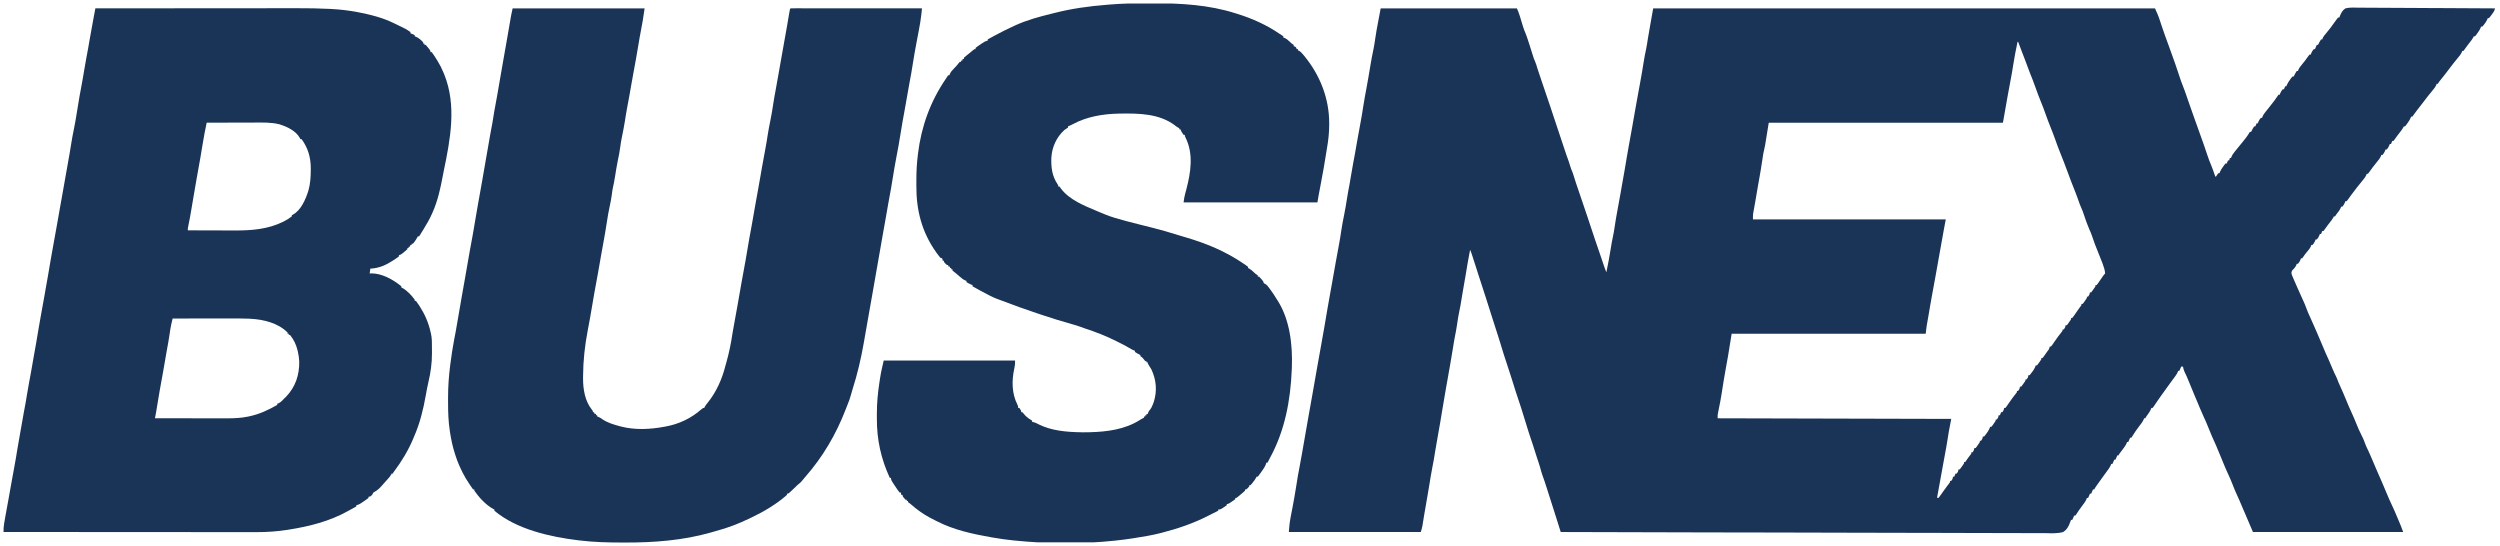 <svg width="458" height="100" viewBox="0 0 458 100" fill="none" xmlns="http://www.w3.org/2000/svg">
<g clip-path="url(#clip0_2457_5285)">
<path d="M252.94 1.536C261.177 1.536 269.415 1.536 277.902 1.536C278.114 2.031 278.294 2.47 278.445 2.978C278.482 3.102 278.52 3.226 278.559 3.354C278.62 3.557 278.62 3.557 278.682 3.765C278.776 4.076 278.871 4.387 278.967 4.698C278.989 4.771 279.011 4.843 279.034 4.918C279.16 5.326 279.309 5.714 279.481 6.104C279.683 6.593 279.84 7.099 280.005 7.602C280.044 7.72 280.083 7.838 280.124 7.959C280.393 8.774 280.652 9.591 280.899 10.412C281.015 10.784 281.015 10.784 281.176 11.132C281.386 11.606 281.524 12.1 281.673 12.596C281.892 13.303 282.137 14.002 282.378 14.702C282.919 16.269 283.452 17.839 283.975 19.412C284.002 19.493 284.029 19.575 284.057 19.658C284.185 20.044 284.313 20.43 284.441 20.815C284.675 21.52 284.91 22.224 285.145 22.928C285.235 23.198 285.325 23.468 285.415 23.737C285.475 23.918 285.536 24.099 285.596 24.28C285.776 24.819 285.955 25.358 286.134 25.897C286.232 26.194 286.331 26.491 286.43 26.788C286.478 26.933 286.526 27.078 286.574 27.223C286.834 28.009 287.1 28.791 287.39 29.567C287.49 29.849 287.576 30.133 287.659 30.421C287.769 30.799 287.903 31.149 288.065 31.509C288.177 31.787 288.26 32.07 288.346 32.358C288.603 33.202 288.888 34.035 289.176 34.868C289.717 36.435 290.249 38.005 290.773 39.578C290.8 39.659 290.827 39.741 290.855 39.825C290.983 40.21 291.111 40.596 291.239 40.982C291.385 41.423 291.532 41.863 291.679 42.303C291.833 42.766 291.987 43.228 292.14 43.691C292.492 44.754 292.852 45.812 293.225 46.868C293.473 47.573 293.711 48.282 293.944 48.992C294.047 49.297 294.162 49.593 294.283 49.891C294.602 48.358 294.893 46.826 295.132 45.279C295.223 44.697 295.321 44.122 295.453 43.547C295.617 42.823 295.726 42.094 295.836 41.361C295.965 40.501 296.1 39.644 296.268 38.791C296.493 37.645 296.694 36.495 296.895 35.344C296.911 35.247 296.928 35.15 296.946 35.05C296.962 34.954 296.979 34.857 296.997 34.757C297.03 34.564 297.064 34.37 297.098 34.176C297.114 34.081 297.131 33.986 297.148 33.888C297.295 33.045 297.446 32.203 297.598 31.361C297.749 30.522 297.894 29.683 298.023 28.84C298.127 28.159 298.246 27.483 298.378 26.807C298.605 25.644 298.809 24.478 299.012 23.311C299.046 23.114 299.081 22.916 299.115 22.718C299.166 22.426 299.217 22.134 299.268 21.842C299.404 21.062 299.541 20.282 299.68 19.502C299.702 19.384 299.723 19.265 299.745 19.143C299.889 18.338 300.035 17.535 300.183 16.731C300.261 16.302 300.34 15.872 300.419 15.443C300.438 15.336 300.458 15.229 300.478 15.12C300.724 13.774 300.958 12.429 301.167 11.078C301.271 10.409 301.401 9.752 301.551 9.092C301.695 8.387 301.799 7.677 301.91 6.967C302.063 5.993 302.235 5.023 302.415 4.054C302.569 3.215 302.715 2.376 302.863 1.536C333.202 1.536 363.54 1.536 394.798 1.536C395.131 2.269 395.437 2.945 395.675 3.702C395.733 3.878 395.79 4.053 395.847 4.229C395.876 4.318 395.906 4.408 395.935 4.5C396.366 5.807 396.841 7.1 397.317 8.391C398.11 10.54 398.871 12.7 399.575 14.88C399.68 15.181 399.794 15.476 399.914 15.772C400.14 16.332 400.341 16.898 400.537 17.469C400.615 17.694 400.693 17.92 400.771 18.145C400.813 18.268 400.855 18.39 400.899 18.517C401.164 19.278 401.432 20.038 401.7 20.797C401.729 20.879 401.757 20.96 401.787 21.043C402.198 22.208 402.614 23.372 403.034 24.534C403.497 25.817 403.958 27.102 404.382 28.399C404.603 29.076 404.85 29.731 405.132 30.385C405.348 30.91 405.532 31.446 405.717 31.982C405.801 32.273 405.801 32.273 405.941 32.399C406.01 32.288 406.079 32.178 406.15 32.064C406.229 31.954 406.307 31.844 406.387 31.73C406.461 31.73 406.534 31.73 406.61 31.73C406.651 31.612 406.651 31.612 406.694 31.492C406.851 31.132 407.047 30.843 407.279 30.525C407.357 30.417 407.435 30.308 407.516 30.196C407.584 30.114 407.653 30.032 407.724 29.947C407.798 29.947 407.872 29.947 407.947 29.947C408.021 29.764 408.094 29.58 408.17 29.39C408.244 29.39 408.317 29.39 408.393 29.39C408.43 29.243 408.467 29.096 408.504 28.945C408.578 28.945 408.652 28.945 408.727 28.945C408.753 28.868 408.778 28.791 408.804 28.712C408.985 28.31 409.238 27.99 409.514 27.649C409.569 27.581 409.623 27.513 409.679 27.443C410.1 26.917 410.528 26.397 410.956 25.877C411.347 25.395 411.729 24.914 412.043 24.377C412.089 24.303 412.135 24.23 412.182 24.154C412.255 24.154 412.329 24.154 412.405 24.154C412.435 24.092 412.465 24.03 412.495 23.966C412.64 23.684 412.786 23.414 412.962 23.151C413.035 23.151 413.109 23.151 413.185 23.151C413.258 22.967 413.332 22.783 413.408 22.594C413.481 22.594 413.555 22.594 413.631 22.594C413.675 22.47 413.675 22.47 413.721 22.343C413.848 22.049 413.975 21.83 414.188 21.591C414.261 21.591 414.335 21.591 414.411 21.591C414.436 21.514 414.461 21.437 414.487 21.358C414.667 20.96 414.917 20.645 415.191 20.31C415.301 20.172 415.412 20.034 415.522 19.896C415.578 19.826 415.634 19.756 415.692 19.684C415.953 19.357 416.21 19.026 416.465 18.694C416.552 18.582 416.64 18.469 416.729 18.353C416.903 18.121 417.06 17.893 417.214 17.65C417.282 17.553 417.35 17.457 417.419 17.357C417.493 17.357 417.566 17.357 417.642 17.357C417.687 17.233 417.687 17.233 417.733 17.107C417.86 16.812 417.987 16.594 418.199 16.355C418.273 16.355 418.347 16.355 418.422 16.355C418.496 16.171 418.569 15.987 418.645 15.798C418.719 15.798 418.792 15.798 418.868 15.798C418.909 15.68 418.909 15.68 418.952 15.56C419.109 15.199 419.305 14.91 419.537 14.593C419.615 14.484 419.693 14.376 419.773 14.264C419.842 14.181 419.911 14.1 419.982 14.015C420.056 14.015 420.129 14.015 420.205 14.015C420.25 13.922 420.25 13.922 420.296 13.827C420.44 13.546 420.587 13.275 420.762 13.012C420.836 13.012 420.91 13.012 420.985 13.012C421.026 12.892 421.026 12.892 421.068 12.769C421.225 12.417 421.417 12.177 421.668 11.884C422.117 11.351 422.525 10.801 422.921 10.229C422.981 10.155 423.041 10.081 423.103 10.004C423.176 10.004 423.25 10.004 423.325 10.004C423.37 9.88 423.37 9.88 423.416 9.753C423.543 9.459 423.67 9.24 423.883 9.001C423.956 9.001 424.03 9.001 424.106 9.001C424.157 8.87 424.157 8.87 424.21 8.737C424.328 8.444 424.328 8.444 424.44 8.221C424.513 8.221 424.587 8.221 424.663 8.221C424.693 8.159 424.722 8.097 424.753 8.033C424.898 7.752 425.044 7.482 425.22 7.219C425.293 7.219 425.367 7.219 425.443 7.219C425.466 7.143 425.489 7.067 425.512 6.989C425.672 6.648 425.874 6.406 426.123 6.127C426.386 5.822 426.632 5.505 426.877 5.185C426.925 5.123 426.973 5.062 427.022 4.998C427.416 4.483 427.792 3.957 428.162 3.425C428.25 3.317 428.25 3.317 428.34 3.208C428.414 3.208 428.487 3.208 428.563 3.208C428.609 3.088 428.609 3.088 428.656 2.966C428.908 2.355 429.115 1.916 429.677 1.536C430.52 1.317 431.433 1.396 432.295 1.41C432.565 1.41 432.835 1.41 433.106 1.409C433.687 1.409 434.267 1.412 434.848 1.419C435.688 1.428 436.528 1.431 437.368 1.432C438.731 1.434 440.094 1.442 441.457 1.452C442.78 1.463 444.104 1.47 445.427 1.475C445.55 1.476 445.55 1.476 445.675 1.476C446.084 1.478 446.494 1.479 446.904 1.48C450.299 1.492 453.695 1.512 457.091 1.536C456.995 1.997 456.766 2.31 456.485 2.678C456.416 2.771 456.416 2.771 456.347 2.866C456.229 3.021 456.103 3.171 455.976 3.319C455.903 3.319 455.829 3.319 455.753 3.319C455.725 3.4 455.696 3.481 455.666 3.564C455.525 3.89 455.359 4.133 455.14 4.412C455.039 4.544 455.039 4.544 454.935 4.679C454.874 4.745 454.813 4.811 454.75 4.879C454.677 4.879 454.603 4.879 454.527 4.879C454.5 4.957 454.472 5.036 454.444 5.117C454.287 5.477 454.09 5.766 453.859 6.084C453.781 6.192 453.703 6.301 453.622 6.413C453.553 6.495 453.484 6.577 453.413 6.662C453.34 6.662 453.266 6.662 453.19 6.662C453.165 6.721 453.139 6.78 453.112 6.84C452.921 7.192 452.678 7.497 452.431 7.81C452.117 8.213 451.807 8.614 451.519 9.036C451.445 9.135 451.372 9.234 451.296 9.335C451.222 9.335 451.149 9.335 451.073 9.335C451.05 9.411 451.026 9.486 451.002 9.563C450.798 10.005 450.508 10.337 450.195 10.707C449.689 11.318 449.198 11.936 448.726 12.573C448.214 13.264 447.686 13.939 447.144 14.606C446.852 14.96 446.852 14.96 446.616 15.352C446.542 15.352 446.468 15.352 446.393 15.352C446.369 15.427 446.346 15.502 446.322 15.58C446.118 16.021 445.828 16.354 445.515 16.724C444.999 17.346 444.499 17.976 444.018 18.625C443.583 19.21 443.14 19.786 442.68 20.351C442.501 20.578 442.335 20.81 442.172 21.048C442.094 21.154 442.016 21.259 441.935 21.368C441.862 21.368 441.788 21.368 441.712 21.368C441.685 21.447 441.657 21.526 441.629 21.607C441.472 21.967 441.275 22.256 441.044 22.573C440.966 22.682 440.887 22.791 440.807 22.903C440.738 22.985 440.669 23.067 440.598 23.151C440.524 23.151 440.451 23.151 440.375 23.151C440.349 23.21 440.324 23.269 440.297 23.33C440.106 23.682 439.863 23.987 439.616 24.3C439.301 24.702 438.992 25.104 438.704 25.526C438.63 25.624 438.557 25.723 438.481 25.825C438.407 25.825 438.334 25.825 438.258 25.825C438.184 26.009 438.111 26.193 438.035 26.382C437.961 26.382 437.888 26.382 437.812 26.382C437.767 26.506 437.767 26.506 437.722 26.633C437.595 26.927 437.467 27.146 437.255 27.385C437.181 27.385 437.108 27.385 437.032 27.385C436.987 27.509 436.987 27.509 436.942 27.636C436.814 27.93 436.687 28.149 436.475 28.388C436.401 28.388 436.328 28.388 436.252 28.388C436.228 28.463 436.204 28.539 436.18 28.616C435.982 29.048 435.704 29.375 435.402 29.738C434.898 30.354 434.422 30.977 433.97 31.632C433.914 31.701 433.858 31.77 433.8 31.841C433.727 31.841 433.653 31.841 433.578 31.841C433.554 31.917 433.531 31.992 433.507 32.069C433.303 32.511 433.013 32.843 432.7 33.213C432.068 33.975 431.466 34.755 430.876 35.55C430.826 35.616 430.776 35.683 430.725 35.752C430.612 35.905 430.5 36.059 430.389 36.214C430.33 36.296 430.271 36.378 430.21 36.462C430.129 36.575 430.129 36.575 430.046 36.69C429.998 36.744 429.95 36.799 429.9 36.855C429.827 36.855 429.753 36.855 429.677 36.855C429.632 36.979 429.632 36.979 429.587 37.106C429.46 37.4 429.333 37.619 429.12 37.858C429.047 37.858 428.973 37.858 428.897 37.858C428.869 37.939 428.84 38.02 428.811 38.104C428.668 38.429 428.501 38.662 428.277 38.937C428.003 39.272 428.003 39.272 427.783 39.641C427.709 39.641 427.636 39.641 427.56 39.641C427.521 39.729 427.521 39.729 427.482 39.819C427.291 40.171 427.048 40.476 426.801 40.79C426.486 41.192 426.176 41.593 425.888 42.015C425.815 42.114 425.741 42.213 425.666 42.315C425.592 42.315 425.519 42.315 425.443 42.315C425.369 42.498 425.296 42.682 425.22 42.872C425.146 42.872 425.073 42.872 424.997 42.872C424.952 42.996 424.952 42.996 424.906 43.122C424.779 43.417 424.652 43.636 424.44 43.874C424.366 43.874 424.293 43.874 424.217 43.874C424.172 43.998 424.172 43.998 424.126 44.125C423.999 44.419 423.872 44.638 423.66 44.877C423.586 44.877 423.513 44.877 423.437 44.877C423.397 44.996 423.397 44.996 423.356 45.118C423.192 45.482 422.986 45.736 422.726 46.04C422.445 46.374 422.172 46.7 421.939 47.071C421.882 47.156 421.825 47.241 421.765 47.328C421.692 47.328 421.618 47.328 421.542 47.328C421.498 47.452 421.498 47.452 421.452 47.579C421.325 47.873 421.198 48.092 420.985 48.331C420.912 48.331 420.838 48.331 420.762 48.331C420.734 48.413 420.706 48.495 420.678 48.58C420.492 48.995 420.204 49.27 419.89 49.593C419.711 50.002 419.812 50.197 419.969 50.602C420.031 50.746 420.031 50.746 420.094 50.894C420.161 51.055 420.161 51.055 420.231 51.219C420.384 51.577 420.541 51.931 420.7 52.286C420.753 52.406 420.806 52.526 420.861 52.65C421.013 52.993 421.167 53.336 421.32 53.679C421.401 53.863 421.482 54.046 421.564 54.23C421.72 54.582 421.881 54.932 422.044 55.281C422.228 55.684 422.392 56.087 422.538 56.506C422.743 57.085 422.994 57.635 423.255 58.191C423.555 58.835 423.836 59.488 424.119 60.14C424.212 60.353 424.306 60.566 424.401 60.78C424.8 61.683 425.183 62.592 425.561 63.505C425.896 64.313 426.239 65.113 426.613 65.903C426.873 66.472 427.111 67.05 427.349 67.629C427.554 68.123 427.773 68.603 428.02 69.078C428.152 69.348 428.249 69.629 428.351 69.91C428.478 70.235 428.624 70.549 428.772 70.865C429.094 71.554 429.388 72.251 429.677 72.954C430.275 74.398 430.275 74.398 430.917 75.823C431.154 76.327 431.368 76.837 431.572 77.355C431.939 78.291 432.348 79.206 432.811 80.099C432.983 80.434 433.112 80.774 433.236 81.129C433.413 81.632 433.628 82.095 433.873 82.567C434.021 82.865 434.15 83.164 434.275 83.471C434.605 84.268 434.947 85.059 435.291 85.85C435.356 86 435.42 86.149 435.485 86.298C435.808 87.043 436.133 87.788 436.461 88.531C436.718 89.117 436.965 89.707 437.206 90.3C437.534 91.103 437.889 91.89 438.258 92.674C438.358 92.893 438.458 93.111 438.557 93.329C438.599 93.421 438.641 93.512 438.684 93.607C438.981 94.273 439.261 94.946 439.539 95.62C439.589 95.739 439.589 95.739 439.639 95.861C439.672 95.94 439.704 96.019 439.738 96.1C439.767 96.17 439.795 96.24 439.825 96.311C439.977 96.694 440.119 97.08 440.264 97.465C431.181 97.465 422.097 97.465 412.739 97.465C412.078 95.945 411.419 94.425 410.784 92.893C410.427 92.032 410.054 91.18 409.66 90.334C409.443 89.858 409.251 89.374 409.062 88.886C408.821 88.275 408.577 87.67 408.296 87.076C407.71 85.836 407.208 84.558 406.685 83.29C405.979 81.582 405.979 81.582 405.216 79.898C404.997 79.409 404.801 78.912 404.604 78.413C404.319 77.69 404.018 76.982 403.685 76.279C403.232 75.302 402.83 74.301 402.413 73.308C402.279 72.99 402.145 72.672 402.01 72.355C401.673 71.559 401.341 70.763 401.024 69.96C400.765 69.302 400.477 68.666 400.169 68.03C400.044 67.737 399.973 67.474 399.924 67.16C399.814 67.16 399.703 67.16 399.59 67.16C399.538 67.291 399.538 67.291 399.485 67.425C399.367 67.717 399.367 67.717 399.255 67.94C399.182 67.94 399.108 67.94 399.032 67.94C399.007 68.016 398.982 68.091 398.957 68.169C398.769 68.588 398.514 68.926 398.238 69.291C398.127 69.441 398.015 69.592 397.903 69.742C397.821 69.852 397.821 69.852 397.737 69.964C397.155 70.742 396.591 71.534 396.031 72.327C395.974 72.408 395.917 72.488 395.858 72.571C395.587 72.956 395.318 73.342 395.054 73.732C394.985 73.833 394.985 73.833 394.915 73.937C394.792 74.12 394.669 74.303 394.546 74.486C394.482 74.569 394.418 74.651 394.352 74.737C394.279 74.737 394.205 74.737 394.129 74.737C394.101 74.817 394.072 74.897 394.043 74.979C393.898 75.313 393.723 75.578 393.509 75.872C393.241 76.238 393.241 76.238 393.015 76.631C392.941 76.631 392.868 76.631 392.792 76.631C392.756 76.742 392.756 76.742 392.72 76.856C392.518 77.3 392.234 77.654 391.935 78.037C391.45 78.67 391.003 79.304 390.597 79.991C390.549 80.058 390.501 80.126 390.452 80.196C390.378 80.196 390.305 80.196 390.229 80.196C390.177 80.327 390.177 80.327 390.125 80.461C390.006 80.753 390.006 80.753 389.895 80.976C389.821 80.976 389.748 80.976 389.672 80.976C389.636 81.087 389.636 81.087 389.599 81.201C389.399 81.644 389.121 82.004 388.829 82.389C388.717 82.538 388.606 82.687 388.494 82.836C388.445 82.902 388.396 82.967 388.345 83.034C388.215 83.207 388.215 83.207 388.112 83.427C388.038 83.427 387.965 83.427 387.889 83.427C387.837 83.558 387.837 83.558 387.784 83.692C387.666 83.984 387.666 83.984 387.555 84.207C387.481 84.207 387.407 84.207 387.332 84.207C387.28 84.338 387.28 84.338 387.227 84.472C387.109 84.764 387.109 84.764 386.997 84.987C386.924 84.987 386.85 84.987 386.775 84.987C386.751 85.06 386.728 85.133 386.704 85.208C386.494 85.672 386.2 86.055 385.897 86.463C385.767 86.641 385.636 86.819 385.506 86.998C385.44 87.088 385.373 87.179 385.304 87.273C384.982 87.715 384.666 88.161 384.351 88.608C384.294 88.689 384.236 88.769 384.178 88.852C383.895 89.246 383.895 89.246 383.654 89.666C383.581 89.666 383.507 89.666 383.431 89.666C383.38 89.797 383.38 89.797 383.327 89.931C383.209 90.223 383.209 90.223 383.097 90.446C383.024 90.446 382.95 90.446 382.874 90.446C382.823 90.577 382.823 90.577 382.77 90.711C382.651 91.003 382.651 91.003 382.54 91.226C382.466 91.226 382.393 91.226 382.317 91.226C382.28 91.339 382.28 91.339 382.242 91.454C382.051 91.879 381.79 92.221 381.509 92.591C381.092 93.147 380.692 93.706 380.325 94.297C380.284 94.35 380.242 94.403 380.2 94.457C380.126 94.457 380.053 94.457 379.977 94.457C379.925 94.588 379.925 94.588 379.872 94.722C379.754 95.014 379.754 95.014 379.643 95.237C379.569 95.237 379.496 95.237 379.42 95.237C379.391 95.311 379.363 95.386 379.333 95.462C379.288 95.572 379.243 95.681 379.197 95.794C379.117 95.999 379.117 95.999 379.035 96.207C378.776 96.737 378.48 97.153 377.971 97.465C376.898 97.775 375.712 97.688 374.605 97.67C374.132 97.664 373.66 97.668 373.187 97.671C372.359 97.674 371.531 97.671 370.703 97.665C369.472 97.655 368.24 97.654 367.009 97.656C364.938 97.658 362.866 97.652 360.795 97.642C358.744 97.632 356.693 97.626 354.642 97.624C354.515 97.624 354.387 97.624 354.256 97.624C353.608 97.623 352.961 97.623 352.313 97.622C347.726 97.619 343.139 97.607 338.552 97.591C334.096 97.576 329.64 97.564 325.184 97.557C324.978 97.557 324.978 97.557 324.768 97.557C323.388 97.554 322.009 97.552 320.63 97.55C317.819 97.546 315.009 97.541 312.199 97.536C312.006 97.536 312.006 97.536 311.808 97.535C303.18 97.52 294.553 97.494 285.925 97.465C285.891 97.356 285.856 97.246 285.821 97.134C285.691 96.719 285.561 96.305 285.43 95.89C285.375 95.712 285.319 95.534 285.263 95.356C284.824 93.956 284.378 92.558 283.927 91.162C283.74 90.582 283.555 90.002 283.372 89.421C283.121 88.624 282.863 87.834 282.569 87.052C282.407 86.589 282.283 86.115 282.152 85.643C281.987 85.068 281.794 84.502 281.601 83.936C281.46 83.521 281.326 83.106 281.202 82.686C281.005 82.02 280.781 81.363 280.559 80.705C280.184 79.596 279.82 78.485 279.49 77.361C278.943 75.506 278.33 73.67 277.714 71.837C277.431 70.991 277.17 70.14 276.912 69.286C276.632 68.365 276.329 67.453 276.021 66.541C275.675 65.51 275.339 64.477 275.033 63.434C274.679 62.231 274.285 61.041 273.9 59.848C273.723 59.301 273.549 58.753 273.375 58.205C273.343 58.106 273.312 58.008 273.28 57.906C273.217 57.709 273.154 57.512 273.092 57.316C272.801 56.4 272.51 55.485 272.218 54.57C272.163 54.396 272.163 54.396 272.106 54.219C271.713 52.983 271.318 51.749 270.904 50.521C270.746 50.041 270.594 49.559 270.442 49.076C270.212 48.341 269.975 47.607 269.732 46.876C269.704 46.79 269.675 46.705 269.646 46.616C269.504 46.184 269.504 46.184 269.321 45.769C269.019 47.359 268.73 48.95 268.48 50.55C268.344 51.414 268.192 52.273 268.032 53.133C267.91 53.796 267.8 54.461 267.698 55.127C267.609 55.711 267.509 56.286 267.378 56.861C267.181 57.74 267.056 58.628 266.923 59.518C266.807 60.291 266.67 61.053 266.51 61.818C266.396 62.382 266.311 62.95 266.222 63.518C266.048 64.626 265.861 65.73 265.665 66.833C265.651 66.911 265.637 66.989 265.623 67.07C265.565 67.396 265.507 67.722 265.449 68.048C265.281 68.992 265.115 69.937 264.949 70.882C264.9 71.162 264.851 71.441 264.802 71.72C264.593 72.91 264.392 74.101 264.195 75.294C264.171 75.441 264.146 75.588 264.122 75.736C264.099 75.875 264.076 76.014 264.052 76.158C264.03 76.294 264.007 76.431 263.984 76.571C263.939 76.844 263.894 77.117 263.849 77.389C263.732 78.097 263.608 78.803 263.474 79.508C263.308 80.381 263.162 81.256 263.018 82.133C262.639 84.451 262.639 84.451 262.412 85.593C262.182 86.756 261.998 87.927 261.811 89.098C261.632 90.215 261.447 91.33 261.239 92.442C261.13 93.029 261.028 93.617 260.932 94.207C260.919 94.282 260.907 94.357 260.894 94.435C260.833 94.808 260.772 95.18 260.713 95.553C260.691 95.689 260.668 95.825 260.646 95.964C260.626 96.085 260.607 96.205 260.587 96.329C260.512 96.713 260.402 97.089 260.295 97.465C252.315 97.465 244.335 97.465 236.113 97.465C236.183 96.565 236.256 95.725 236.427 94.847C236.446 94.742 236.466 94.636 236.487 94.527C236.58 94.029 236.677 93.531 236.775 93.033C237.027 91.747 237.244 90.458 237.451 89.165C237.806 86.94 237.806 86.94 238.001 85.955C238.208 84.901 238.395 83.844 238.579 82.786C238.595 82.695 238.611 82.603 238.627 82.508C238.696 82.112 238.765 81.716 238.834 81.319C239.06 80.021 239.288 78.723 239.515 77.424C239.587 77.018 239.658 76.611 239.729 76.204C239.955 74.916 240.183 73.629 240.419 72.343C240.572 71.501 240.719 70.657 240.863 69.813C241.004 68.991 241.146 68.169 241.296 67.349C241.459 66.459 241.616 65.568 241.774 64.678C241.854 64.231 241.934 63.784 242.014 63.338C242.421 61.059 242.828 58.781 243.203 56.497C243.365 55.519 243.543 54.545 243.721 53.57C243.762 53.347 243.803 53.125 243.843 52.902C243.872 52.747 243.9 52.591 243.929 52.435C244.194 50.981 244.449 49.525 244.703 48.068C244.899 46.937 245.102 45.809 245.324 44.682C245.467 43.942 245.579 43.199 245.69 42.454C245.851 41.372 246.048 40.303 246.27 39.232C246.461 38.299 246.615 37.363 246.761 36.421C246.892 35.579 247.045 34.743 247.209 33.906C247.332 33.275 247.439 32.644 247.535 32.009C247.642 31.311 247.762 30.619 247.898 29.927C248.147 28.649 248.368 27.366 248.59 26.083C248.771 25.041 248.953 24 249.158 22.963C249.402 21.729 249.593 20.486 249.789 19.244C249.946 18.247 250.123 17.256 250.315 16.266C250.566 14.962 250.78 13.652 250.998 12.342C251.191 11.189 251.388 10.041 251.642 8.9C251.763 8.322 251.846 7.74 251.93 7.156C252.093 6.066 252.278 4.984 252.491 3.903C252.646 3.115 252.792 2.326 252.94 1.536ZM369.613 7.664C369.322 9.062 369.045 10.459 368.826 11.87C368.7 12.685 368.567 13.498 368.408 14.307C368.186 15.447 367.98 16.59 367.775 17.733C367.759 17.823 367.743 17.912 367.726 18.003C367.458 19.496 367.199 20.989 366.939 22.483C352.781 22.483 338.623 22.483 324.036 22.483C323.816 23.843 323.595 25.203 323.368 26.605C323.257 27.12 323.147 27.634 323.033 28.165C322.962 28.601 322.894 29.037 322.831 29.474C322.655 30.657 322.456 31.834 322.246 33.011C322.232 33.093 322.217 33.175 322.202 33.26C322.145 33.579 322.088 33.898 322.031 34.217C321.916 34.861 321.807 35.506 321.701 36.152C321.627 36.608 321.548 37.062 321.466 37.517C321.435 37.69 321.435 37.69 321.403 37.866C321.363 38.091 321.322 38.316 321.28 38.541C321.262 38.643 321.243 38.746 321.225 38.852C321.208 38.942 321.191 39.033 321.174 39.126C321.131 39.481 321.139 39.84 321.139 40.198C332.796 40.198 344.453 40.198 356.464 40.198C356.354 40.786 356.243 41.374 356.13 41.98C356.068 42.319 356.006 42.657 355.946 42.995C355.931 43.081 355.915 43.166 355.9 43.254C355.851 43.526 355.802 43.798 355.754 44.069C355.719 44.262 355.685 44.454 355.65 44.646C355.55 45.206 355.45 45.766 355.35 46.326C355.329 46.442 355.329 46.442 355.308 46.56C355.224 47.027 355.141 47.495 355.057 47.962C355.035 48.085 355.013 48.209 354.99 48.336C354.877 48.973 354.763 49.61 354.65 50.248C354.439 51.435 354.227 52.621 353.998 53.804C353.852 54.564 353.715 55.324 353.591 56.087C353.502 56.631 353.41 57.175 353.315 57.718C353.277 57.933 353.277 57.933 353.239 58.153C353.189 58.437 353.139 58.722 353.089 59.006C353.066 59.138 353.043 59.271 353.019 59.407C352.998 59.524 352.978 59.642 352.957 59.763C352.886 60.221 352.838 60.683 352.787 61.144C341.056 61.144 329.325 61.144 317.239 61.144C317.018 62.504 316.797 63.865 316.57 65.266C316.34 66.541 316.34 66.541 316.236 67.103C315.923 68.804 315.65 70.513 315.386 72.223C315.25 73.104 315.078 73.975 314.898 74.848C314.853 75.075 314.809 75.303 314.766 75.53C314.748 75.623 314.731 75.715 314.713 75.81C314.663 76.121 314.663 76.121 314.676 76.631C328.797 76.667 342.918 76.704 357.467 76.742C357.32 77.514 357.173 78.286 357.021 79.082C356.944 79.546 356.869 80.01 356.798 80.475C356.651 81.42 356.487 82.361 356.304 83.3C356.125 84.222 355.96 85.147 355.796 86.072C355.662 86.826 355.526 87.581 355.388 88.335C355.373 88.42 355.358 88.504 355.342 88.591C355.28 88.925 355.219 89.259 355.158 89.594C355.115 89.825 355.073 90.056 355.031 90.287C354.994 90.487 354.994 90.487 354.956 90.69C354.898 90.987 354.898 90.987 354.904 91.226C354.977 91.226 355.051 91.226 355.127 91.226C355.325 90.992 355.325 90.992 355.531 90.69C355.61 90.579 355.688 90.468 355.77 90.353C355.852 90.237 355.934 90.12 356.018 90.001C356.178 89.78 356.338 89.559 356.499 89.339C356.57 89.242 356.64 89.144 356.713 89.043C356.84 88.87 356.97 88.699 357.103 88.531C357.265 88.34 357.265 88.34 357.244 88.106C357.318 88.106 357.391 88.106 357.467 88.106C357.725 87.748 357.725 87.748 357.801 87.327C357.875 87.327 357.948 87.327 358.024 87.327C358.098 87.143 358.171 86.959 358.247 86.769C358.32 86.769 358.394 86.769 358.47 86.769C358.728 86.411 358.728 86.411 358.804 85.99C358.878 85.99 358.951 85.99 359.027 85.99C359.23 85.747 359.23 85.747 359.431 85.446C359.501 85.346 359.572 85.245 359.644 85.141C359.826 84.896 359.826 84.896 359.807 84.653C359.881 84.653 359.954 84.653 360.03 84.653C360.136 84.501 360.241 84.348 360.34 84.191C360.547 83.876 360.781 83.583 361.014 83.286C361.165 83.101 361.165 83.101 361.144 82.87C361.218 82.87 361.291 82.87 361.367 82.87C361.625 82.511 361.625 82.511 361.701 82.09C361.775 82.09 361.849 82.09 361.924 82.09C362.127 81.848 362.127 81.848 362.328 81.547C362.399 81.446 362.469 81.345 362.542 81.241C362.724 80.996 362.724 80.996 362.704 80.753C362.778 80.753 362.851 80.753 362.927 80.753C363.185 80.394 363.185 80.394 363.262 79.973C363.335 79.973 363.409 79.973 363.484 79.973C363.705 79.717 363.705 79.717 363.93 79.395C364.008 79.288 364.086 79.181 364.167 79.07C364.355 78.78 364.485 78.515 364.599 78.191C364.672 78.191 364.746 78.191 364.822 78.191C365.025 77.948 365.025 77.948 365.226 77.647C365.296 77.546 365.366 77.446 365.439 77.342C365.621 77.097 365.621 77.097 365.602 76.853C365.675 76.853 365.749 76.853 365.825 76.853C366.083 76.495 366.083 76.495 366.159 76.074C366.232 76.074 366.306 76.074 366.382 76.074C366.455 75.89 366.529 75.706 366.605 75.516C366.678 75.516 366.752 75.516 366.828 75.516C367.086 75.158 367.086 75.158 367.162 74.737C367.235 74.737 367.309 74.737 367.385 74.737C367.53 74.573 367.53 74.573 367.672 74.358C367.727 74.277 367.783 74.197 367.84 74.114C367.899 74.028 367.958 73.941 368.018 73.852C368.453 73.223 368.892 72.606 369.378 72.014C369.523 71.845 369.523 71.845 369.502 71.617C369.576 71.617 369.649 71.617 369.725 71.617C369.983 71.258 369.983 71.258 370.059 70.837C370.133 70.837 370.206 70.837 370.282 70.837C370.485 70.595 370.485 70.595 370.686 70.294C370.756 70.193 370.827 70.092 370.899 69.988C371.081 69.743 371.081 69.743 371.062 69.5C371.136 69.5 371.209 69.5 371.285 69.5C371.543 69.141 371.543 69.141 371.619 68.72C371.693 68.72 371.766 68.72 371.842 68.72C372.063 68.464 372.063 68.464 372.288 68.142C372.366 68.035 372.444 67.928 372.525 67.817C372.712 67.527 372.843 67.262 372.956 66.938C373.03 66.938 373.104 66.938 373.179 66.938C373.382 66.695 373.382 66.695 373.583 66.394C373.654 66.293 373.724 66.193 373.797 66.089C373.979 65.844 373.979 65.844 373.959 65.6C374.033 65.6 374.106 65.6 374.182 65.6C374.34 65.425 374.34 65.425 374.497 65.194C374.556 65.11 374.616 65.025 374.677 64.938C374.739 64.849 374.801 64.759 374.865 64.667C374.928 64.579 374.99 64.49 375.055 64.399C375.391 63.979 375.391 63.979 375.519 63.484C375.593 63.484 375.667 63.484 375.742 63.484C375.888 63.32 375.888 63.32 376.029 63.105C376.085 63.024 376.141 62.944 376.198 62.861C376.257 62.775 376.316 62.688 376.376 62.599C376.811 61.97 377.25 61.353 377.736 60.761C377.881 60.592 377.881 60.592 377.86 60.364C377.933 60.364 378.007 60.364 378.083 60.364C378.341 60.005 378.341 60.005 378.417 59.584C378.49 59.584 378.564 59.584 378.64 59.584C378.843 59.342 378.843 59.342 379.044 59.041C379.114 58.94 379.184 58.839 379.257 58.735C379.439 58.49 379.439 58.49 379.42 58.247C379.493 58.247 379.567 58.247 379.643 58.247C379.795 58.075 379.795 58.075 379.945 57.848C380.003 57.765 380.061 57.681 380.121 57.596C380.182 57.507 380.242 57.419 380.304 57.328C380.424 57.156 380.543 56.983 380.663 56.811C380.715 56.734 380.768 56.657 380.823 56.577C380.933 56.42 381.048 56.266 381.167 56.115C381.336 55.919 381.336 55.919 381.314 55.684C381.388 55.684 381.461 55.684 381.537 55.684C381.74 55.442 381.74 55.442 381.941 55.141C382.011 55.041 382.082 54.94 382.154 54.836C382.336 54.591 382.336 54.591 382.317 54.347C382.391 54.347 382.464 54.347 382.54 54.347C382.798 53.989 382.798 53.989 382.874 53.568C382.948 53.568 383.021 53.568 383.097 53.568C383.3 53.325 383.3 53.325 383.501 53.024C383.571 52.924 383.642 52.823 383.714 52.719C383.897 52.474 383.897 52.474 383.877 52.231C383.951 52.231 384.024 52.231 384.1 52.231C384.254 52.055 384.254 52.055 384.407 51.824C384.465 51.74 384.524 51.655 384.584 51.568C384.645 51.479 384.706 51.389 384.769 51.297C384.889 51.122 385.01 50.947 385.131 50.773C385.184 50.694 385.238 50.616 385.293 50.536C385.437 50.337 385.437 50.337 385.66 50.114C385.621 49.513 385.448 48.982 385.242 48.422C385.212 48.338 385.182 48.255 385.151 48.169C384.942 47.593 384.714 47.026 384.474 46.462C384.003 45.34 383.57 44.205 383.196 43.047C383.077 42.703 382.93 42.378 382.778 42.047C382.382 41.14 382.052 40.199 381.746 39.258C381.624 38.884 381.494 38.527 381.328 38.171C381.11 37.701 380.94 37.219 380.771 36.73C380.511 35.981 380.231 35.244 379.931 34.51C379.536 33.537 379.17 32.552 378.808 31.566C378.345 30.301 377.86 29.047 377.355 27.798C377.073 27.099 376.81 26.398 376.567 25.685C376.297 24.905 375.991 24.14 375.687 23.374C375.354 22.536 375.024 21.699 374.732 20.846C374.465 20.062 374.159 19.295 373.848 18.527C373.508 17.688 373.182 16.849 372.89 15.992C372.572 15.074 372.207 14.173 371.847 13.271C371.535 12.486 371.241 11.698 370.961 10.901C370.823 10.516 370.672 10.137 370.518 9.759C370.241 9.065 369.985 8.364 369.725 7.664C369.688 7.664 369.651 7.664 369.613 7.664Z" fill="#1A3457"/>
<path d="M17.472 1.531C22.581 1.526 27.691 1.522 32.8 1.52C33.406 1.519 34.011 1.519 34.617 1.519C34.737 1.519 34.858 1.519 34.982 1.519C36.925 1.518 38.867 1.516 40.809 1.514C42.808 1.512 44.806 1.51 46.805 1.51C48.034 1.51 49.264 1.509 50.493 1.507C51.341 1.506 52.188 1.505 53.035 1.506C53.521 1.506 54.008 1.506 54.494 1.504C56.474 1.5 58.448 1.529 60.426 1.631C60.513 1.636 60.601 1.64 60.691 1.645C62.275 1.727 63.829 1.907 65.389 2.199C65.499 2.22 65.61 2.241 65.723 2.262C67.898 2.678 70.073 3.245 72.075 4.205C72.147 4.239 72.218 4.273 72.291 4.308C74.408 5.324 74.408 5.324 75.195 5.876C75.195 5.95 75.195 6.023 75.195 6.099C75.283 6.133 75.37 6.168 75.46 6.203C75.753 6.322 75.753 6.322 75.975 6.433C75.975 6.507 75.975 6.58 75.975 6.656C76.054 6.681 76.132 6.707 76.212 6.733C76.721 6.965 77.171 7.345 77.536 7.77C77.536 7.844 77.536 7.917 77.536 7.993C77.609 7.993 77.683 7.993 77.758 7.993C77.758 8.067 77.758 8.14 77.758 8.216C77.832 8.216 77.906 8.216 77.981 8.216C78.198 8.452 78.198 8.452 78.441 8.759C78.522 8.86 78.603 8.961 78.686 9.065C78.873 9.33 78.873 9.33 78.873 9.553C78.946 9.553 79.02 9.553 79.096 9.553C79.421 9.979 79.7 10.438 79.987 10.89C80.049 10.987 80.111 11.084 80.175 11.184C80.583 11.841 80.915 12.516 81.213 13.23C81.267 13.358 81.321 13.486 81.377 13.617C83.705 19.345 82.487 25.613 81.269 31.449C81.206 31.759 81.148 32.069 81.089 32.38C80.681 34.536 80.205 36.726 79.319 38.744C79.262 38.875 79.205 39.007 79.146 39.142C78.72 40.103 78.215 41.001 77.657 41.891C77.539 42.081 77.422 42.272 77.306 42.464C77.237 42.576 77.168 42.688 77.097 42.804C77.036 42.902 76.975 43.001 76.913 43.103C76.861 43.172 76.809 43.241 76.756 43.312C76.682 43.312 76.609 43.312 76.533 43.312C76.503 43.376 76.473 43.439 76.442 43.505C76.305 43.766 76.151 43.994 75.975 44.231C75.889 44.349 75.889 44.349 75.801 44.47C75.749 44.529 75.696 44.588 75.641 44.649C75.568 44.649 75.494 44.649 75.418 44.649C75.418 44.722 75.418 44.796 75.418 44.872C75.345 44.872 75.271 44.872 75.195 44.872C75.159 44.982 75.122 45.092 75.084 45.206C75.01 45.206 74.937 45.206 74.861 45.206C74.861 45.279 74.861 45.353 74.861 45.429C74.788 45.429 74.714 45.429 74.638 45.429C74.638 45.502 74.638 45.576 74.638 45.652C74.447 45.828 74.249 45.996 74.046 46.16C73.936 46.25 73.826 46.34 73.713 46.432C73.412 46.654 73.412 46.654 73.078 46.766C73.078 46.839 73.078 46.913 73.078 46.989C72.829 47.176 72.58 47.348 72.319 47.518C72.243 47.568 72.167 47.617 72.088 47.669C70.702 48.567 69.506 49.125 67.841 49.217C67.804 49.511 67.767 49.805 67.729 50.108C67.842 50.099 67.954 50.09 68.071 50.08C70.014 50.094 72.059 51.239 73.524 52.448C73.524 52.522 73.524 52.595 73.524 52.671C73.585 52.697 73.647 52.723 73.71 52.75C74.568 53.224 75.403 54.103 75.975 54.899C75.975 54.973 75.975 55.046 75.975 55.122C76.049 55.122 76.123 55.122 76.198 55.122C76.384 55.364 76.554 55.605 76.721 55.86C76.795 55.973 76.795 55.973 76.871 56.088C77.817 57.549 78.501 59.104 78.873 60.804C78.892 60.874 78.911 60.944 78.931 61.016C79.158 61.943 79.133 62.884 79.131 63.832C79.131 64.128 79.133 64.425 79.136 64.721C79.143 66.514 78.899 68.238 78.49 69.982C78.303 70.808 78.138 71.633 77.995 72.468C77.55 75.02 76.908 77.592 75.864 79.968C75.809 80.1 75.755 80.232 75.699 80.368C74.809 82.503 73.624 84.443 72.25 86.298C72.073 86.53 72.073 86.53 71.964 86.764C71.89 86.764 71.817 86.764 71.741 86.764C71.714 86.827 71.687 86.889 71.659 86.954C71.491 87.259 71.288 87.484 71.052 87.739C70.734 88.085 70.421 88.432 70.118 88.79C69.683 89.289 69.201 89.819 68.601 90.115C68.335 90.25 68.303 90.4 68.175 90.664C67.793 90.998 67.793 90.998 67.506 90.998C67.506 91.071 67.506 91.145 67.506 91.221C67.35 91.357 67.35 91.357 67.132 91.507C67.054 91.561 66.975 91.615 66.894 91.671C66.811 91.727 66.728 91.783 66.643 91.841C66.561 91.897 66.48 91.954 66.396 92.012C66.024 92.266 65.725 92.469 65.278 92.558C65.278 92.631 65.278 92.705 65.278 92.781C64.995 92.936 64.711 93.091 64.427 93.245C64.176 93.381 63.926 93.52 63.677 93.66C60.383 95.498 56.649 96.435 52.95 97.021C52.838 97.039 52.726 97.058 52.611 97.076C50.745 97.364 48.884 97.494 46.998 97.487C46.796 97.487 46.594 97.487 46.392 97.487C45.844 97.488 45.297 97.487 44.75 97.486C44.157 97.485 43.563 97.485 42.97 97.485C41.945 97.486 40.92 97.485 39.895 97.484C38.413 97.482 36.931 97.481 35.448 97.481C33.043 97.48 30.638 97.479 28.232 97.477C25.897 97.475 23.562 97.473 21.227 97.472C21.083 97.472 20.939 97.472 20.79 97.472C20.067 97.472 19.343 97.472 18.62 97.471C12.628 97.469 6.637 97.465 0.645 97.46C0.641 96.944 0.665 96.465 0.751 95.955C0.774 95.819 0.797 95.683 0.82 95.543C0.845 95.398 0.87 95.255 0.896 95.106C0.922 94.954 0.947 94.802 0.973 94.65C1.126 93.756 1.288 92.864 1.463 91.974C1.689 90.809 1.887 89.64 2.09 88.471C2.276 87.401 2.463 86.332 2.672 85.267C2.849 84.363 2.995 83.455 3.137 82.544C3.304 81.484 3.495 80.428 3.69 79.372C3.923 78.105 4.146 76.838 4.361 75.568C4.471 74.927 4.588 74.289 4.718 73.652C4.798 73.24 4.859 72.827 4.921 72.412C5.033 71.69 5.157 70.971 5.297 70.254C5.562 68.896 5.796 67.534 6.033 66.171C6.067 65.978 6.101 65.784 6.134 65.59C6.151 65.495 6.168 65.4 6.185 65.302C6.332 64.459 6.483 63.617 6.635 62.775C6.786 61.936 6.93 61.097 7.059 60.254C7.164 59.573 7.283 58.897 7.415 58.221C7.679 56.862 7.914 55.499 8.151 54.136C8.185 53.941 8.219 53.747 8.253 53.552C8.269 53.457 8.286 53.361 8.303 53.263C8.445 52.448 8.591 51.633 8.738 50.819C8.954 49.621 9.156 48.422 9.351 47.221C9.477 46.449 9.617 45.681 9.765 44.913C10.049 43.438 10.305 41.958 10.563 40.478C10.658 39.932 10.753 39.387 10.848 38.842C10.871 38.709 10.895 38.577 10.918 38.441C11.078 37.529 11.242 36.618 11.409 35.708C11.594 34.692 11.772 33.675 11.949 32.658C12.202 31.204 12.459 29.752 12.721 28.3C12.847 27.598 12.963 26.895 13.07 26.189C13.191 25.387 13.346 24.594 13.509 23.8C13.723 22.756 13.907 21.71 14.071 20.657C14.375 18.707 14.712 16.763 15.089 14.826C15.21 14.203 15.314 13.579 15.41 12.951C15.517 12.254 15.637 11.561 15.772 10.869C16.032 9.541 16.26 8.209 16.49 6.876C16.7 5.66 16.923 4.448 17.151 3.236C17.182 3.07 17.214 2.904 17.245 2.738C17.32 2.335 17.396 1.933 17.472 1.531ZM37.864 22.477C37.434 24.57 37.434 24.57 37.078 26.676C36.948 27.509 36.813 28.34 36.66 29.169C36.452 30.296 36.251 31.424 36.054 32.553C36.037 32.646 36.021 32.74 36.004 32.836C35.799 34.006 35.597 35.178 35.399 36.349C35.379 36.466 35.359 36.583 35.339 36.703C35.243 37.272 35.147 37.841 35.051 38.41C34.874 39.461 34.688 40.508 34.468 41.551C34.4 41.865 34.4 41.865 34.41 42.198C35.779 42.203 37.148 42.207 38.517 42.209C39.153 42.21 39.789 42.212 40.425 42.215C41.04 42.217 41.656 42.218 42.271 42.219C42.504 42.219 42.737 42.22 42.97 42.221C46.027 42.237 49.046 42.015 51.829 40.645C51.939 40.591 51.939 40.591 52.051 40.535C52.559 40.277 53.017 39.987 53.465 39.635C53.465 39.562 53.465 39.488 53.465 39.412C53.53 39.383 53.595 39.355 53.662 39.325C55.152 38.516 56.005 36.486 56.492 34.949C56.857 33.677 56.929 32.415 56.934 31.098C56.935 30.95 56.935 30.95 56.935 30.8C56.931 28.829 56.417 27.083 55.248 25.485C55.175 25.485 55.101 25.485 55.026 25.485C54.997 25.421 54.968 25.356 54.938 25.289C54.218 23.962 52.561 23.194 51.176 22.768C49.67 22.394 48.12 22.448 46.581 22.455C46.329 22.456 46.076 22.456 45.824 22.456C45.165 22.457 44.506 22.459 43.847 22.462C43.172 22.464 42.498 22.465 41.823 22.466C40.504 22.469 39.184 22.472 37.864 22.477ZM31.624 58.353C31.57 58.58 31.517 58.807 31.464 59.034C31.434 59.16 31.405 59.287 31.374 59.417C31.245 60.005 31.159 60.598 31.074 61.194C30.924 62.203 30.755 63.204 30.558 64.204C30.435 64.833 30.328 65.463 30.231 66.096C30.119 66.833 29.99 67.565 29.848 68.297C29.435 70.432 29.084 72.578 28.729 74.723C28.708 74.85 28.708 74.85 28.686 74.98C28.66 75.14 28.633 75.299 28.607 75.459C28.542 75.849 28.471 76.237 28.392 76.625C30.24 76.628 32.087 76.63 33.934 76.631C34.792 76.632 35.65 76.632 36.508 76.634C37.257 76.635 38.005 76.635 38.754 76.636C39.149 76.636 39.545 76.636 39.941 76.637C40.384 76.638 40.828 76.638 41.271 76.638C41.4 76.638 41.529 76.639 41.661 76.639C42.93 76.638 44.191 76.58 45.435 76.319C45.53 76.299 45.624 76.28 45.722 76.259C47.56 75.863 49.173 75.11 50.791 74.174C50.791 74.1 50.791 74.027 50.791 73.951C50.867 73.931 50.943 73.91 51.021 73.889C51.483 73.662 51.778 73.319 52.128 72.948C52.22 72.861 52.312 72.774 52.407 72.684C54.122 70.883 54.854 68.727 54.82 66.267C54.803 65.659 54.712 65.075 54.58 64.481C54.557 64.377 54.534 64.273 54.51 64.165C54.254 63.123 53.805 62.198 53.131 61.361C53.058 61.361 52.984 61.361 52.908 61.361C52.908 61.288 52.908 61.214 52.908 61.138C52.835 61.138 52.761 61.138 52.685 61.138C52.685 61.065 52.685 60.991 52.685 60.916C50.94 59.167 48.3 58.528 45.907 58.4C45.822 58.396 45.738 58.391 45.651 58.386C44.335 58.324 43.018 58.339 41.701 58.342C41.409 58.342 41.117 58.343 40.825 58.343C40.141 58.343 39.457 58.344 38.773 58.345C37.992 58.346 37.212 58.347 36.431 58.347C34.829 58.349 33.226 58.35 31.624 58.353Z" fill="#1A3457"/>
<path d="M210.017 0.607C210.405 0.608 210.793 0.607 211.182 0.605C216.249 0.579 221.446 0.876 226.307 2.425C226.4 2.454 226.493 2.482 226.588 2.512C229.383 3.372 232.029 4.554 234.442 6.213C234.565 6.291 234.688 6.369 234.815 6.449C234.912 6.518 235.01 6.588 235.11 6.659C235.11 6.732 235.11 6.806 235.11 6.882C235.23 6.921 235.23 6.921 235.353 6.961C235.719 7.128 235.953 7.337 236.245 7.613C236.597 7.956 236.597 7.956 237.005 8.219C237.005 8.292 237.005 8.366 237.005 8.442C237.112 8.486 237.112 8.486 237.221 8.532C237.45 8.664 237.45 8.664 237.562 8.999C237.635 8.999 237.709 8.999 237.785 8.999C237.785 9.072 237.785 9.146 237.785 9.222C237.847 9.245 237.909 9.269 237.972 9.294C238.317 9.495 238.544 9.768 238.795 10.071C238.848 10.134 238.901 10.198 238.955 10.263C241.836 13.774 243.522 18.052 243.51 22.612C243.51 22.694 243.51 22.776 243.51 22.861C243.505 24.34 243.352 25.761 243.09 27.218C243.017 27.637 242.95 28.056 242.884 28.477C242.644 30.018 242.38 31.554 242.08 33.085C241.956 33.725 241.838 34.366 241.72 35.007C241.684 35.201 241.684 35.201 241.647 35.398C241.625 35.519 241.602 35.641 241.579 35.766C241.549 35.927 241.549 35.927 241.519 36.092C241.46 36.419 241.405 36.748 241.351 37.075C233.26 37.075 225.17 37.075 216.835 37.075C216.905 36.511 216.968 36.047 217.116 35.514C217.149 35.392 217.182 35.27 217.216 35.144C217.251 35.016 217.286 34.888 217.322 34.757C218.144 31.632 218.696 28.215 217.192 25.215C217.058 24.931 217.058 24.931 217.058 24.708C216.984 24.708 216.911 24.708 216.835 24.708C216.593 24.378 216.407 24.095 216.278 23.706C216.204 23.706 216.13 23.706 216.055 23.706C216.055 23.632 216.055 23.558 216.055 23.483C215.989 23.452 215.923 23.421 215.854 23.39C215.622 23.267 215.448 23.136 215.247 22.968C212.388 20.811 208.668 20.755 205.245 20.809C205.106 20.811 205.106 20.811 204.963 20.813C202.1 20.871 199.117 21.356 196.581 22.732C196.278 22.894 195.983 23.029 195.662 23.148C195.662 23.222 195.662 23.296 195.662 23.371C195.44 23.521 195.217 23.67 194.993 23.817C193.537 25.145 192.723 26.946 192.607 28.907C192.545 30.671 192.737 32.267 193.752 33.757C193.879 33.956 193.879 33.956 193.879 34.179C193.953 34.179 194.026 34.179 194.102 34.179C194.209 34.316 194.31 34.459 194.408 34.603C195.955 36.619 198.622 37.68 200.899 38.635C201.022 38.688 201.144 38.74 201.27 38.794C201.591 38.93 201.913 39.062 202.237 39.192C202.343 39.237 202.449 39.281 202.558 39.327C203.687 39.782 204.853 40.097 206.025 40.418C206.162 40.456 206.298 40.493 206.438 40.532C207.356 40.781 208.279 41.01 209.201 41.24C209.74 41.374 210.279 41.509 210.817 41.644C210.931 41.672 211.045 41.7 211.163 41.73C212.773 42.134 214.357 42.603 215.942 43.099C216.335 43.221 216.73 43.337 217.126 43.453C220.991 44.584 224.538 46.043 227.867 48.328C227.941 48.378 228.014 48.428 228.09 48.478C228.28 48.608 228.464 48.746 228.647 48.886C228.647 48.959 228.647 49.033 228.647 49.108C228.74 49.148 228.74 49.148 228.834 49.188C229.156 49.366 229.395 49.59 229.664 49.84C230.019 50.182 230.019 50.182 230.43 50.445C230.43 50.519 230.43 50.593 230.43 50.668C230.503 50.668 230.577 50.668 230.653 50.668C230.841 50.852 230.841 50.852 231.05 51.093C231.119 51.172 231.188 51.251 231.259 51.332C231.433 51.56 231.433 51.56 231.544 51.894C231.609 51.924 231.674 51.954 231.741 51.985C232.095 52.172 232.292 52.463 232.526 52.778C232.6 52.875 232.6 52.875 232.674 52.974C233.111 53.56 233.504 54.167 233.884 54.791C233.94 54.876 233.996 54.96 234.053 55.048C236.301 58.554 236.819 63.196 236.67 67.269C236.666 67.397 236.661 67.524 236.656 67.655C236.43 73.304 235.398 78.889 232.656 83.891C232.502 84.178 232.357 84.469 232.213 84.761C232.139 84.761 232.066 84.761 231.99 84.761C231.967 84.851 231.944 84.941 231.92 85.034C231.719 85.554 231.423 85.968 231.099 86.419C231.038 86.506 230.977 86.594 230.914 86.683C230.575 87.16 230.575 87.16 230.43 87.324C230.356 87.324 230.283 87.324 230.207 87.324C230.179 87.385 230.152 87.447 230.123 87.51C229.957 87.82 229.757 88.08 229.538 88.355C229.421 88.504 229.421 88.504 229.302 88.656C229.233 88.731 229.164 88.806 229.093 88.884C229.019 88.884 228.946 88.884 228.87 88.884C228.87 88.957 228.87 89.031 228.87 89.107C228.605 89.399 228.605 89.399 228.313 89.664C228.239 89.664 228.166 89.664 228.09 89.664C228.09 89.737 228.09 89.811 228.09 89.887C227.918 90.059 227.918 90.059 227.686 90.256C227.605 90.324 227.524 90.393 227.44 90.464C227.36 90.531 227.281 90.598 227.198 90.666C227.132 90.724 227.066 90.782 226.998 90.841C226.557 91.224 226.557 91.224 226.307 91.224C226.307 91.297 226.307 91.371 226.307 91.446C226.095 91.608 225.875 91.76 225.652 91.906C225.531 91.987 225.409 92.067 225.284 92.151C224.97 92.338 224.97 92.338 224.747 92.338C224.747 92.411 224.747 92.485 224.747 92.561C224.49 92.753 224.49 92.753 224.155 92.965C224.045 93.035 223.935 93.105 223.822 93.178C223.521 93.341 223.521 93.341 223.187 93.341C223.187 93.414 223.187 93.488 223.187 93.563C222.877 93.718 222.567 93.873 222.257 94.027C221.983 94.164 221.71 94.303 221.438 94.443C218.736 95.829 215.875 96.823 212.934 97.574C212.793 97.612 212.651 97.649 212.505 97.687C210.959 98.08 209.382 98.328 207.808 98.577C207.678 98.598 207.549 98.618 207.415 98.64C206.434 98.792 205.452 98.917 204.465 99.023C204.386 99.031 204.307 99.04 204.226 99.049C198.203 99.683 191.878 99.64 185.856 99.023C185.732 99.01 185.732 99.01 185.606 98.998C184.383 98.875 183.173 98.705 181.962 98.493C181.879 98.479 181.795 98.464 181.709 98.45C178.254 97.846 174.719 97.09 171.578 95.464C171.503 95.426 171.428 95.388 171.351 95.348C171.133 95.237 170.917 95.125 170.7 95.012C170.589 94.954 170.477 94.897 170.362 94.837C169.129 94.185 168.04 93.398 166.991 92.485C166.693 92.22 166.693 92.22 166.354 92.004C166.354 91.93 166.354 91.856 166.354 91.781C166.281 91.781 166.207 91.781 166.131 91.781C166.131 91.707 166.131 91.634 166.131 91.558C166.058 91.558 165.984 91.558 165.909 91.558C165.351 90.948 165.351 90.948 165.351 90.666C165.278 90.666 165.204 90.666 165.129 90.666C165.092 90.519 165.055 90.372 165.017 90.221C164.944 90.221 164.87 90.221 164.794 90.221C164.506 89.871 164.265 89.484 164.014 89.107C163.94 88.996 163.866 88.885 163.79 88.772C163.234 87.925 163.234 87.925 163.234 87.547C163.161 87.547 163.087 87.547 163.011 87.547C161.399 84.061 160.624 80.51 160.642 76.675C160.643 76.372 160.642 76.068 160.641 75.765C160.639 73.816 160.827 71.896 161.124 69.971C161.159 69.746 161.192 69.522 161.225 69.297C161.393 68.189 161.638 67.143 161.897 66.044C169.84 66.044 177.783 66.044 185.967 66.044C185.967 66.638 185.938 67.025 185.807 67.583C185.337 69.751 185.356 72.085 186.375 74.097C186.524 74.4 186.524 74.4 186.524 74.734C186.598 74.734 186.671 74.734 186.747 74.734C187.081 75.223 187.081 75.223 187.081 75.514C187.155 75.514 187.228 75.514 187.304 75.514C187.423 75.644 187.536 75.78 187.646 75.918C188.015 76.357 188.405 76.644 188.895 76.937C188.959 76.982 189.022 77.027 189.087 77.074C189.087 77.147 189.087 77.221 189.087 77.297C189.207 77.315 189.207 77.315 189.329 77.333C189.672 77.415 189.922 77.544 190.229 77.714C192.595 78.914 195.391 79.146 198.002 79.191C198.121 79.194 198.24 79.197 198.362 79.2C198.688 79.205 199.013 79.2 199.339 79.191C199.428 79.189 199.518 79.187 199.609 79.185C202.785 79.107 206.061 78.688 208.791 76.961C209.055 76.796 209.31 76.648 209.591 76.517C209.591 76.443 209.591 76.37 209.591 76.294C209.665 76.294 209.739 76.294 209.814 76.294C209.814 76.22 209.814 76.147 209.814 76.071C209.888 76.071 209.961 76.071 210.037 76.071C210.037 75.998 210.037 75.924 210.037 75.848C210.111 75.848 210.184 75.848 210.26 75.848C210.288 75.768 210.315 75.687 210.344 75.605C210.483 75.291 210.483 75.291 210.696 75.037C210.946 74.712 211.078 74.421 211.221 74.038C211.266 73.92 211.311 73.802 211.358 73.681C212.024 71.624 211.84 69.588 210.922 67.645C210.772 67.385 210.623 67.14 210.455 66.893C210.26 66.601 210.26 66.601 210.26 66.378C210.186 66.378 210.113 66.378 210.037 66.378C210.037 66.304 210.037 66.231 210.037 66.155C209.964 66.155 209.89 66.155 209.814 66.155C209.675 65.99 209.536 65.825 209.404 65.654C209.244 65.457 209.244 65.457 208.923 65.264C208.923 65.19 208.923 65.117 208.923 65.041C208.861 65.011 208.799 64.981 208.735 64.95C208.453 64.806 208.183 64.659 207.92 64.484C207.92 64.41 207.92 64.337 207.92 64.261C207.838 64.231 207.757 64.2 207.673 64.169C207.378 64.044 207.125 63.902 206.854 63.732C206.225 63.348 205.573 63.025 204.911 62.701C204.765 62.628 204.619 62.554 204.473 62.48C202.601 61.535 200.713 60.81 198.723 60.158C198.448 60.065 198.179 59.968 197.909 59.863C197.407 59.673 196.896 59.529 196.379 59.386C194.497 58.856 192.629 58.286 190.777 57.657C190.533 57.575 190.289 57.494 190.044 57.413C187.81 56.675 185.604 55.872 183.407 55.03C183.132 54.926 182.856 54.824 182.579 54.723C182.164 54.562 181.767 54.379 181.37 54.178C181.296 54.141 181.222 54.103 181.146 54.065C180.139 53.553 179.153 53.001 178.167 52.451C178.167 52.377 178.167 52.304 178.167 52.228C178.086 52.198 178.006 52.168 177.923 52.138C177.61 52.005 177.333 51.863 177.052 51.671C177.052 51.597 177.052 51.524 177.052 51.448C176.975 51.424 176.898 51.399 176.819 51.374C176.407 51.185 176.109 50.925 175.771 50.627C175.647 50.519 175.522 50.411 175.398 50.303C175.339 50.252 175.28 50.2 175.219 50.147C175.058 50.01 174.89 49.88 174.722 49.752C174.645 49.687 174.568 49.621 174.489 49.554C174.489 49.48 174.489 49.407 174.489 49.331C174.416 49.331 174.342 49.331 174.266 49.331C174.266 49.258 174.266 49.184 174.266 49.108C174.193 49.108 174.119 49.108 174.043 49.108C174.043 49.035 174.043 48.961 174.043 48.886C173.933 48.849 173.823 48.812 173.709 48.774C173.709 48.701 173.709 48.627 173.709 48.551C173.636 48.551 173.562 48.551 173.486 48.551C173.194 48.287 173.194 48.287 172.929 47.994C172.929 47.921 172.929 47.847 172.929 47.771C172.855 47.771 172.782 47.771 172.706 47.771C172.695 47.7 172.683 47.629 172.671 47.556C172.633 47.442 172.633 47.442 172.595 47.326C172.484 47.289 172.374 47.252 172.26 47.214C172.056 46.968 171.868 46.722 171.682 46.462C171.628 46.387 171.574 46.312 171.518 46.234C168.879 42.536 167.843 38.49 167.877 33.989C167.88 33.615 167.879 33.24 167.879 32.866C167.88 31.396 167.957 29.955 168.137 28.497C168.151 28.381 168.164 28.265 168.178 28.146C168.773 23.195 170.449 18.572 173.263 14.458C173.38 14.274 173.38 14.274 173.498 14.085C173.568 13.988 173.637 13.89 173.709 13.79C173.783 13.79 173.856 13.79 173.932 13.79C173.956 13.711 173.981 13.633 174.006 13.553C174.19 13.156 174.454 12.875 174.754 12.564C174.862 12.45 174.969 12.337 175.077 12.223C175.128 12.168 175.18 12.114 175.233 12.058C175.373 11.904 175.501 11.74 175.629 11.575C175.694 11.497 175.759 11.419 175.826 11.338C175.9 11.338 175.973 11.338 176.049 11.338C176.049 11.265 176.049 11.191 176.049 11.116C176.123 11.116 176.196 11.116 176.272 11.116C176.309 11.005 176.346 10.895 176.384 10.781C176.457 10.781 176.531 10.781 176.606 10.781C176.606 10.708 176.606 10.634 176.606 10.559C176.791 10.392 176.983 10.233 177.178 10.078C177.289 9.989 177.401 9.9 177.516 9.808C177.62 9.725 177.725 9.642 177.832 9.556C177.965 9.443 178.097 9.329 178.229 9.215C178.501 8.999 178.501 8.999 178.724 8.999C178.724 8.925 178.724 8.852 178.724 8.776C178.88 8.64 178.88 8.64 179.098 8.49C179.176 8.436 179.255 8.382 179.336 8.326C179.419 8.27 179.502 8.214 179.587 8.156C179.669 8.1 179.75 8.043 179.834 7.985C180.206 7.731 180.505 7.528 180.952 7.439C180.952 7.365 180.952 7.292 180.952 7.216C181.36 6.992 181.769 6.769 182.178 6.548C182.25 6.509 182.321 6.47 182.395 6.43C183.495 5.836 184.604 5.278 185.744 4.765C185.862 4.71 185.98 4.656 186.101 4.6C188.186 3.663 190.399 3.058 192.614 2.517C192.857 2.457 193.101 2.397 193.343 2.336C196.392 1.568 199.507 1.138 202.638 0.887C202.832 0.871 203.027 0.855 203.221 0.838C205.488 0.644 207.743 0.604 210.017 0.607Z" fill="#1A3457"/>
<path d="M93.913 1.533C101.893 1.533 109.873 1.533 118.095 1.533C117.716 4.061 117.716 4.061 117.545 4.907C117.297 6.174 117.082 7.446 116.869 8.72C116.64 10.09 116.405 11.458 116.141 12.822C115.961 13.754 115.798 14.689 115.636 15.625C115.403 16.977 115.166 18.327 114.902 19.674C114.74 20.509 114.612 21.349 114.482 22.19C114.329 23.159 114.138 24.118 113.94 25.078C113.818 25.678 113.71 26.272 113.638 26.88C113.536 27.73 113.36 28.56 113.187 29.398C112.989 30.37 112.829 31.345 112.677 32.326C112.563 33.057 112.424 33.775 112.26 34.497C112.184 34.868 112.136 35.236 112.091 35.613C112.001 36.345 111.858 37.057 111.701 37.778C111.51 38.669 111.345 39.557 111.214 40.459C110.999 41.93 110.734 43.391 110.469 44.853C110.446 44.975 110.424 45.097 110.401 45.223C110.368 45.405 110.368 45.405 110.335 45.591C110.291 45.833 110.247 46.074 110.203 46.316C110.182 46.433 110.16 46.55 110.138 46.671C109.948 47.719 109.766 48.769 109.589 49.819C109.467 50.543 109.332 51.264 109.193 51.985C108.945 53.27 108.727 54.558 108.511 55.849C108.248 57.424 107.97 58.995 107.667 60.562C107.131 63.354 106.837 66.076 106.819 68.919C106.818 69.053 106.816 69.187 106.815 69.325C106.813 71.281 107.158 73.467 108.421 75.036C108.623 75.29 108.623 75.29 108.623 75.513C108.696 75.513 108.77 75.513 108.846 75.513C108.846 75.587 108.846 75.66 108.846 75.736C108.956 75.773 109.066 75.81 109.18 75.848C109.18 75.921 109.18 75.995 109.18 76.07C109.254 76.07 109.327 76.07 109.403 76.07C109.403 76.144 109.403 76.218 109.403 76.293C109.486 76.324 109.569 76.354 109.655 76.386C109.939 76.507 110.14 76.637 110.385 76.823C111.311 77.457 112.452 77.784 113.526 78.076C113.597 78.095 113.669 78.115 113.742 78.135C116.289 78.803 119.096 78.668 121.661 78.187C121.748 78.172 121.835 78.156 121.925 78.14C124.377 77.697 126.574 76.661 128.452 75.019C128.793 74.734 128.793 74.734 129.016 74.734C129.044 74.67 129.073 74.607 129.102 74.542C129.255 74.258 129.435 74.034 129.642 73.786C131.246 71.8 132.306 69.409 132.916 66.934C132.969 66.751 133.021 66.567 133.074 66.384C133.575 64.613 133.93 62.842 134.202 61.022C134.278 60.535 134.365 60.051 134.455 59.567C134.492 59.367 134.529 59.167 134.566 58.968C134.586 58.857 134.607 58.746 134.628 58.631C134.781 57.794 134.932 56.957 135.082 56.12C135.099 56.026 135.116 55.932 135.133 55.835C135.375 54.492 135.612 53.148 135.838 51.801C135.965 51.055 136.104 50.312 136.247 49.568C136.494 48.285 136.712 46.998 136.928 45.71C137.161 44.316 137.399 42.925 137.669 41.538C137.784 40.945 137.889 40.352 137.986 39.756C138.105 39.033 138.23 38.311 138.362 37.59C138.529 36.681 138.694 35.771 138.857 34.861C138.88 34.733 138.902 34.606 138.926 34.475C139.069 33.673 139.21 32.87 139.35 32.068C139.366 31.972 139.383 31.876 139.4 31.778C139.417 31.681 139.434 31.585 139.451 31.486C139.468 31.389 139.485 31.292 139.502 31.192C139.536 30.996 139.57 30.8 139.604 30.605C139.804 29.461 140.009 28.319 140.232 27.179C140.394 26.343 140.522 25.502 140.653 24.66C140.783 23.838 140.938 23.023 141.106 22.208C141.329 21.131 141.508 20.052 141.67 18.963C141.794 18.133 141.939 17.31 142.101 16.486C142.296 15.486 142.467 14.482 142.639 13.478C142.753 12.805 142.87 12.132 142.993 11.46C143.387 9.309 143.773 7.156 144.143 5.001C144.177 4.806 144.177 4.806 144.211 4.607C144.29 4.145 144.369 3.683 144.448 3.221C144.494 2.946 144.542 2.671 144.589 2.397C144.602 2.32 144.615 2.243 144.628 2.163C144.715 1.657 144.715 1.657 144.84 1.533C145.15 1.522 145.457 1.519 145.767 1.52C145.865 1.52 145.964 1.52 146.065 1.52C146.397 1.519 146.729 1.52 147.062 1.521C147.299 1.521 147.536 1.521 147.773 1.521C148.419 1.521 149.065 1.521 149.711 1.522C150.386 1.523 151.06 1.523 151.734 1.523C153.012 1.523 154.29 1.524 155.568 1.525C157.022 1.526 158.477 1.527 159.931 1.528C162.924 1.529 165.917 1.531 168.91 1.533C168.876 1.848 168.842 2.164 168.808 2.479C168.798 2.567 168.789 2.655 168.779 2.745C168.683 3.624 168.531 4.488 168.366 5.356C168.336 5.518 168.306 5.681 168.276 5.843C168.154 6.505 168.028 7.167 167.899 7.828C167.635 9.178 167.411 10.532 167.194 11.89C167.016 13.003 166.834 14.114 166.612 15.219C166.498 15.789 166.4 16.361 166.306 16.935C166.131 17.996 165.938 19.053 165.743 20.11C165.456 21.67 165.175 23.229 164.931 24.796C164.728 26.099 164.492 27.396 164.237 28.69C163.967 30.067 163.739 31.45 163.517 32.836C163.337 33.961 163.149 35.082 162.929 36.2C162.814 36.785 162.709 37.371 162.614 37.959C162.5 38.655 162.379 39.348 162.251 40.041C162.046 41.161 161.848 42.283 161.652 43.405C161.636 43.496 161.62 43.588 161.604 43.682C161.535 44.078 161.466 44.473 161.397 44.868C161.244 45.741 161.091 46.614 160.938 47.487C160.914 47.626 160.889 47.765 160.864 47.908C160.767 48.464 160.669 49.019 160.572 49.574C160.335 50.919 160.1 52.264 159.866 53.61C159.714 54.484 159.56 55.358 159.403 56.231C159.203 57.342 159.008 58.453 158.814 59.565C158.666 60.415 158.517 61.266 158.367 62.116C158.327 62.346 158.287 62.575 158.247 62.805C157.74 65.695 157.084 68.52 156.189 71.314C156.065 71.709 155.953 72.106 155.844 72.505C155.699 73.02 155.528 73.511 155.321 74.004C155.184 74.333 155.058 74.665 154.931 74.998C153.173 79.567 150.73 83.726 147.497 87.404C147.303 87.625 147.118 87.847 146.935 88.079C146.679 88.394 146.38 88.627 146.065 88.883C145.983 88.966 145.9 89.049 145.815 89.134C145.526 89.423 145.231 89.701 144.93 89.977C144.834 90.065 144.738 90.153 144.64 90.243C144.394 90.443 144.394 90.443 144.171 90.443C144.171 90.517 144.171 90.59 144.171 90.666C142.296 92.329 139.964 93.717 137.708 94.788C137.531 94.875 137.531 94.875 137.351 94.963C135.355 95.924 133.304 96.721 131.16 97.284C130.806 97.379 130.454 97.484 130.102 97.588C125.092 99.003 119.816 99.405 114.628 99.392C114.379 99.391 114.129 99.391 113.879 99.391C111.336 99.387 108.811 99.327 106.283 99.022C106.078 98.998 106.078 98.998 105.869 98.973C100.775 98.35 94.618 96.975 90.57 93.563C90.57 93.489 90.57 93.416 90.57 93.34C90.509 93.313 90.447 93.285 90.384 93.257C89.043 92.533 87.755 91.139 86.893 89.886C86.893 89.812 86.893 89.739 86.893 89.663C86.819 89.663 86.746 89.663 86.67 89.663C86.485 89.416 86.315 89.17 86.148 88.911C86.098 88.835 86.048 88.758 85.996 88.679C85.848 88.451 85.702 88.222 85.556 87.992C85.451 87.828 85.451 87.828 85.344 87.662C84.923 86.972 84.579 86.254 84.246 85.52C84.204 85.427 84.162 85.335 84.119 85.239C83.855 84.644 83.634 84.045 83.438 83.424C83.412 83.345 83.386 83.265 83.359 83.183C82.938 81.898 82.665 80.601 82.456 79.267C82.445 79.193 82.433 79.12 82.421 79.044C82.144 77.282 82.082 75.539 82.087 73.76C82.087 73.467 82.087 73.174 82.086 72.881C82.085 70.891 82.215 68.943 82.47 66.969C82.483 66.872 82.495 66.775 82.508 66.675C82.701 65.156 82.924 63.647 83.216 62.144C83.233 62.055 83.25 61.967 83.267 61.877C83.284 61.789 83.301 61.701 83.319 61.611C83.354 61.429 83.389 61.246 83.424 61.064C83.442 60.972 83.46 60.881 83.478 60.787C83.668 59.796 83.831 58.8 83.996 57.805C84.188 56.641 84.382 55.478 84.597 54.318C84.786 53.293 84.965 52.266 85.145 51.239C85.178 51.047 85.212 50.855 85.245 50.663C85.401 49.771 85.557 48.878 85.712 47.986C85.797 47.499 85.882 47.011 85.967 46.524C85.983 46.43 86 46.335 86.017 46.238C86.212 45.119 86.414 44.001 86.632 42.886C86.767 42.186 86.88 41.484 86.99 40.779C87.158 39.706 87.344 38.637 87.541 37.569C87.798 36.171 88.048 34.771 88.293 33.37C88.317 33.229 88.317 33.229 88.343 33.085C88.582 31.713 88.82 30.341 89.055 28.969C89.148 28.425 89.243 27.882 89.342 27.339C89.505 26.45 89.655 25.559 89.806 24.669C89.924 23.984 90.047 23.301 90.187 22.62C90.25 22.298 90.301 21.975 90.349 21.65C90.474 20.821 90.615 19.997 90.777 19.174C91.025 17.886 91.245 16.593 91.462 15.3C91.698 13.893 91.939 12.486 92.197 11.083C92.352 10.233 92.501 9.383 92.646 8.532C92.898 7.054 92.898 7.054 93.021 6.386C93.184 5.496 93.333 4.604 93.484 3.713C93.519 3.507 93.519 3.507 93.555 3.298C93.576 3.175 93.596 3.053 93.618 2.927C93.705 2.46 93.81 1.997 93.913 1.533Z" fill="#1A3457"/>
</g>
<defs>
<clipPath id="clip0_2457_5285">
<rect width="456.441" height="98.714" fill="white" transform="translate(0.648 0.643)"/>
</clipPath>
</defs>
</svg>
